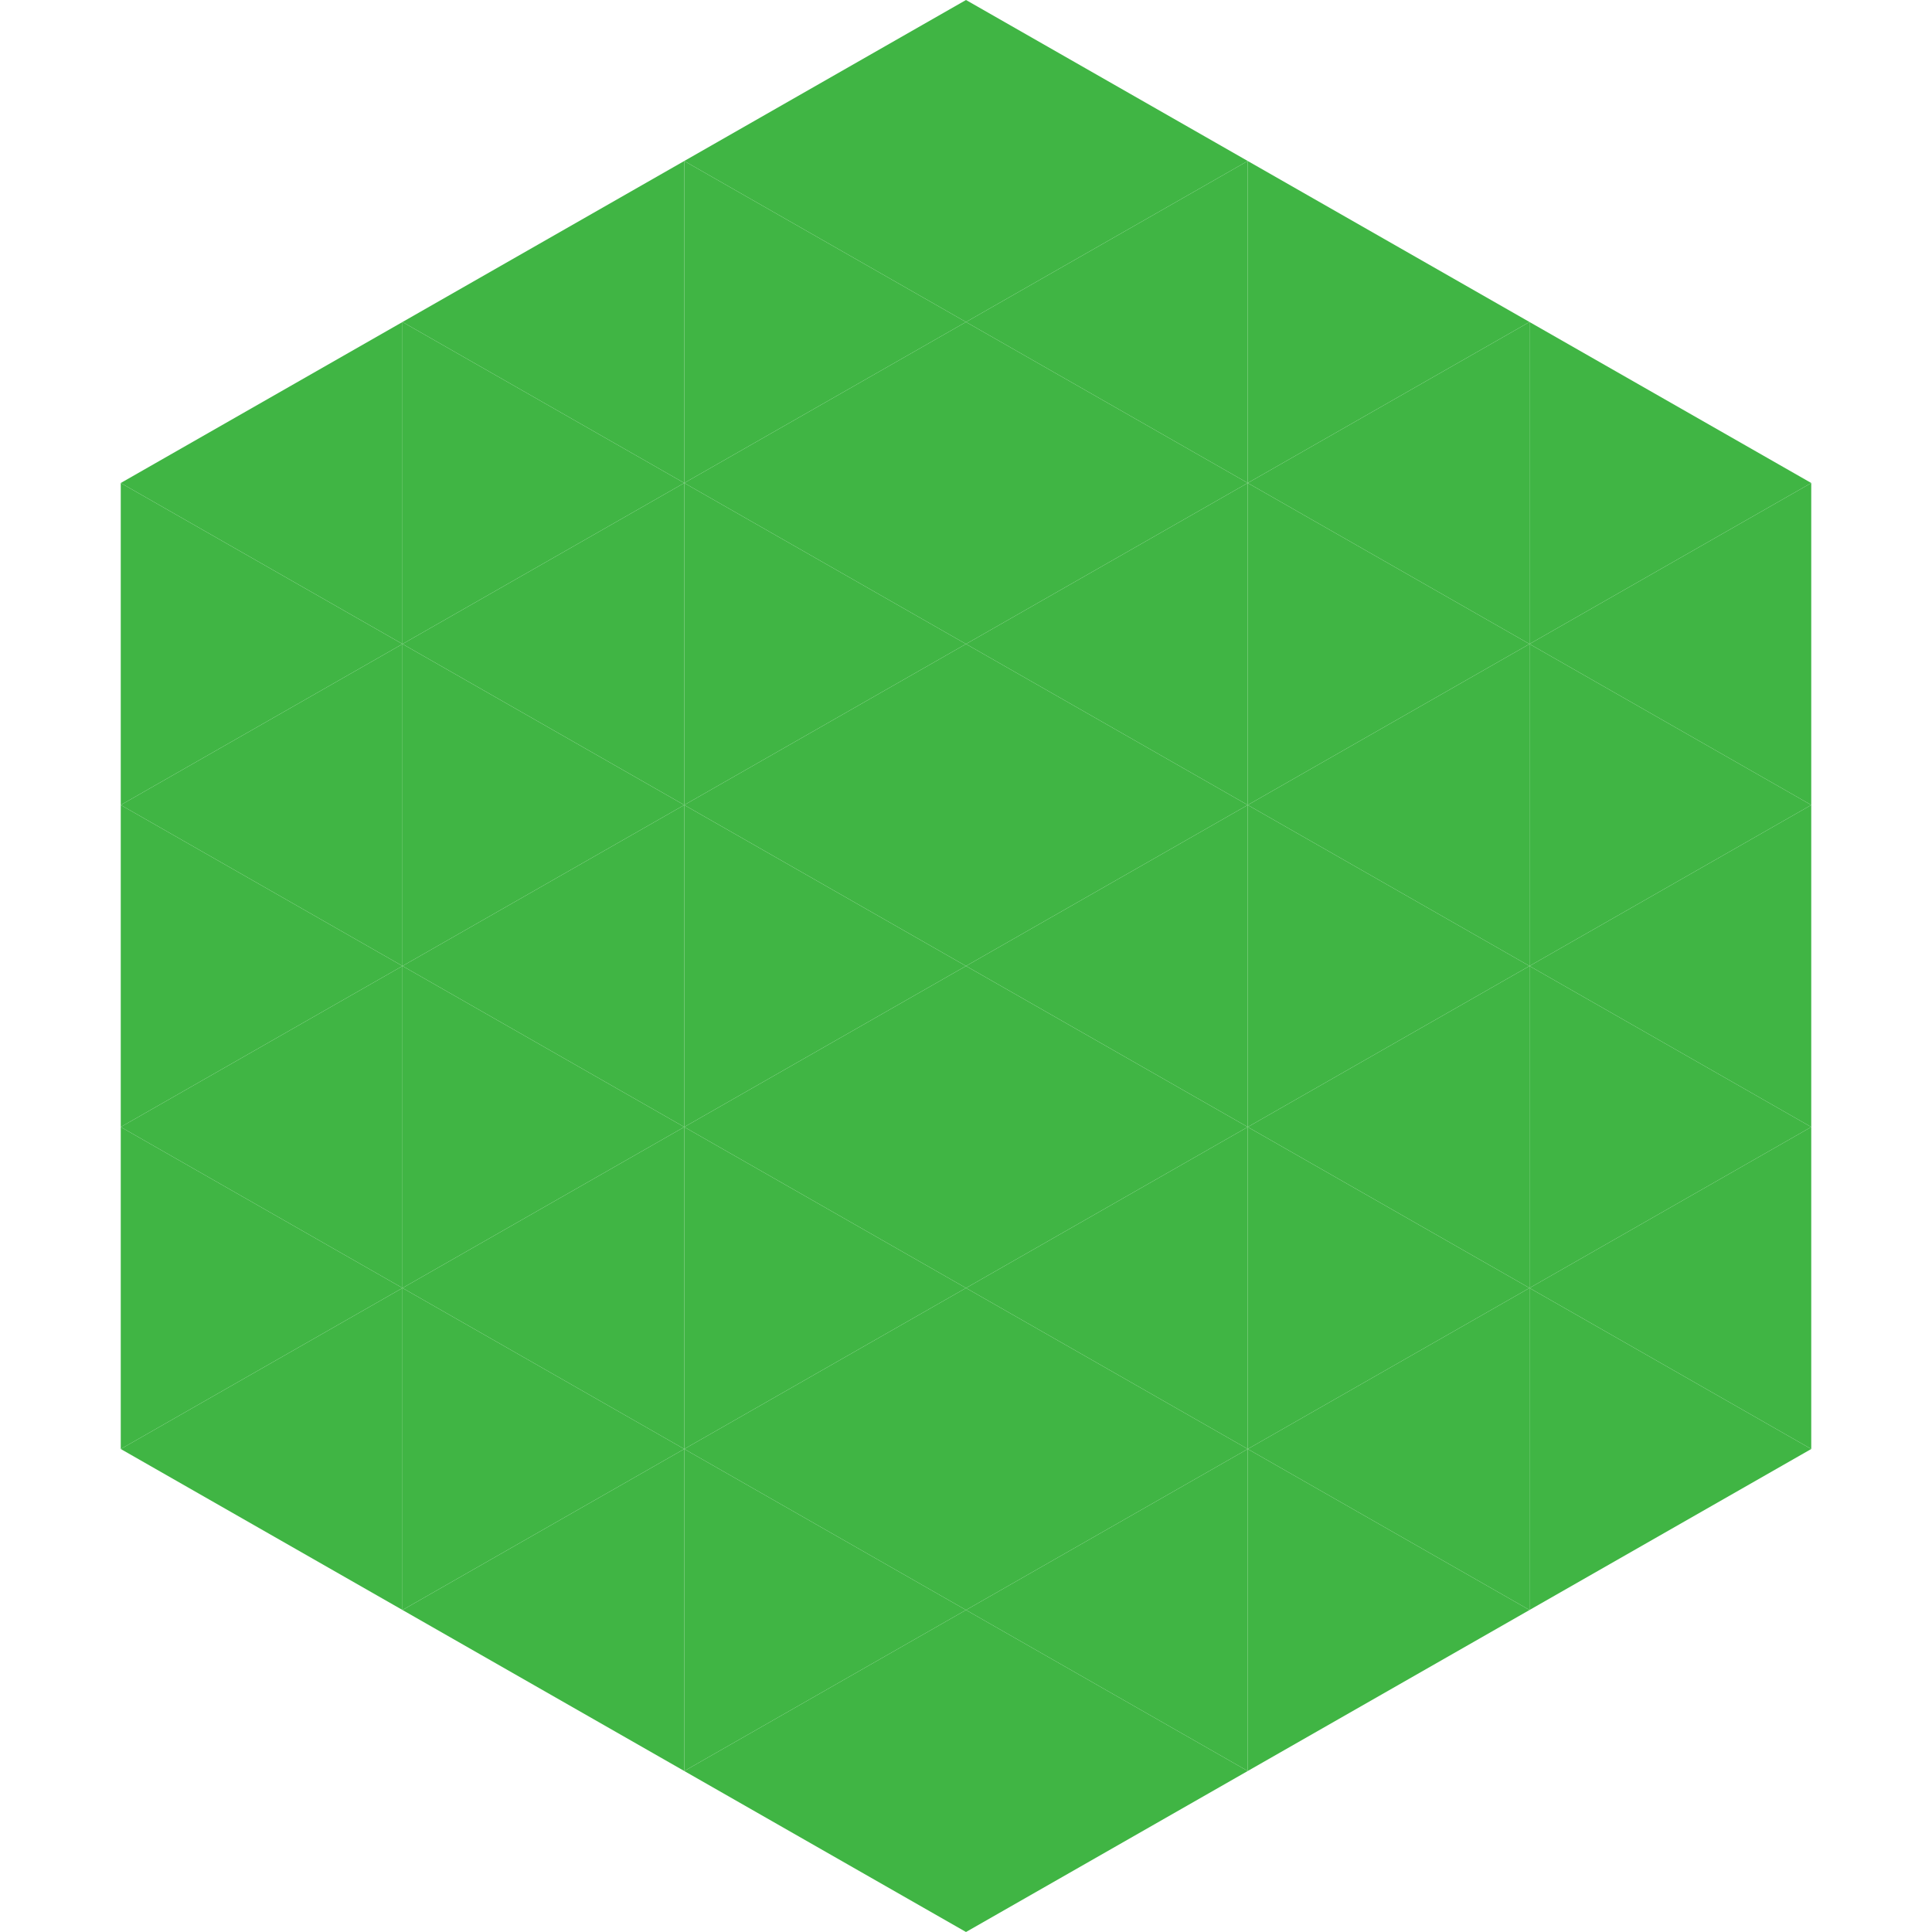 <?xml version="1.0"?>
<!-- Generated by SVGo -->
<svg width="240" height="240"
     xmlns="http://www.w3.org/2000/svg"
     xmlns:xlink="http://www.w3.org/1999/xlink">
<polygon points="50,40 15,60 50,80" style="fill:rgb(64,181,68)" />
<polygon points="190,40 225,60 190,80" style="fill:rgb(64,181,68)" />
<polygon points="15,60 50,80 15,100" style="fill:rgb(64,181,68)" />
<polygon points="225,60 190,80 225,100" style="fill:rgb(64,181,68)" />
<polygon points="50,80 15,100 50,120" style="fill:rgb(64,181,68)" />
<polygon points="190,80 225,100 190,120" style="fill:rgb(64,181,68)" />
<polygon points="15,100 50,120 15,140" style="fill:rgb(64,181,68)" />
<polygon points="225,100 190,120 225,140" style="fill:rgb(64,181,68)" />
<polygon points="50,120 15,140 50,160" style="fill:rgb(64,181,68)" />
<polygon points="190,120 225,140 190,160" style="fill:rgb(64,181,68)" />
<polygon points="15,140 50,160 15,180" style="fill:rgb(64,181,68)" />
<polygon points="225,140 190,160 225,180" style="fill:rgb(64,181,68)" />
<polygon points="50,160 15,180 50,200" style="fill:rgb(64,181,68)" />
<polygon points="190,160 225,180 190,200" style="fill:rgb(64,181,68)" />
<polygon points="15,180 50,200 15,220" style="fill:rgb(255,255,255); fill-opacity:0" />
<polygon points="225,180 190,200 225,220" style="fill:rgb(255,255,255); fill-opacity:0" />
<polygon points="50,0 85,20 50,40" style="fill:rgb(255,255,255); fill-opacity:0" />
<polygon points="190,0 155,20 190,40" style="fill:rgb(255,255,255); fill-opacity:0" />
<polygon points="85,20 50,40 85,60" style="fill:rgb(64,181,68)" />
<polygon points="155,20 190,40 155,60" style="fill:rgb(64,181,68)" />
<polygon points="50,40 85,60 50,80" style="fill:rgb(64,181,68)" />
<polygon points="190,40 155,60 190,80" style="fill:rgb(64,181,68)" />
<polygon points="85,60 50,80 85,100" style="fill:rgb(64,181,68)" />
<polygon points="155,60 190,80 155,100" style="fill:rgb(64,181,68)" />
<polygon points="50,80 85,100 50,120" style="fill:rgb(64,181,68)" />
<polygon points="190,80 155,100 190,120" style="fill:rgb(64,181,68)" />
<polygon points="85,100 50,120 85,140" style="fill:rgb(64,181,68)" />
<polygon points="155,100 190,120 155,140" style="fill:rgb(64,181,68)" />
<polygon points="50,120 85,140 50,160" style="fill:rgb(64,181,68)" />
<polygon points="190,120 155,140 190,160" style="fill:rgb(64,181,68)" />
<polygon points="85,140 50,160 85,180" style="fill:rgb(64,181,68)" />
<polygon points="155,140 190,160 155,180" style="fill:rgb(64,181,68)" />
<polygon points="50,160 85,180 50,200" style="fill:rgb(64,181,68)" />
<polygon points="190,160 155,180 190,200" style="fill:rgb(64,181,68)" />
<polygon points="85,180 50,200 85,220" style="fill:rgb(64,181,68)" />
<polygon points="155,180 190,200 155,220" style="fill:rgb(64,181,68)" />
<polygon points="120,0 85,20 120,40" style="fill:rgb(64,181,68)" />
<polygon points="120,0 155,20 120,40" style="fill:rgb(64,181,68)" />
<polygon points="85,20 120,40 85,60" style="fill:rgb(64,181,68)" />
<polygon points="155,20 120,40 155,60" style="fill:rgb(64,181,68)" />
<polygon points="120,40 85,60 120,80" style="fill:rgb(64,181,68)" />
<polygon points="120,40 155,60 120,80" style="fill:rgb(64,181,68)" />
<polygon points="85,60 120,80 85,100" style="fill:rgb(64,181,68)" />
<polygon points="155,60 120,80 155,100" style="fill:rgb(64,181,68)" />
<polygon points="120,80 85,100 120,120" style="fill:rgb(64,181,68)" />
<polygon points="120,80 155,100 120,120" style="fill:rgb(64,181,68)" />
<polygon points="85,100 120,120 85,140" style="fill:rgb(64,181,68)" />
<polygon points="155,100 120,120 155,140" style="fill:rgb(64,181,68)" />
<polygon points="120,120 85,140 120,160" style="fill:rgb(64,181,68)" />
<polygon points="120,120 155,140 120,160" style="fill:rgb(64,181,68)" />
<polygon points="85,140 120,160 85,180" style="fill:rgb(64,181,68)" />
<polygon points="155,140 120,160 155,180" style="fill:rgb(64,181,68)" />
<polygon points="120,160 85,180 120,200" style="fill:rgb(64,181,68)" />
<polygon points="120,160 155,180 120,200" style="fill:rgb(64,181,68)" />
<polygon points="85,180 120,200 85,220" style="fill:rgb(64,181,68)" />
<polygon points="155,180 120,200 155,220" style="fill:rgb(64,181,68)" />
<polygon points="120,200 85,220 120,240" style="fill:rgb(64,181,68)" />
<polygon points="120,200 155,220 120,240" style="fill:rgb(64,181,68)" />
<polygon points="85,220 120,240 85,260" style="fill:rgb(255,255,255); fill-opacity:0" />
<polygon points="155,220 120,240 155,260" style="fill:rgb(255,255,255); fill-opacity:0" />
</svg>
